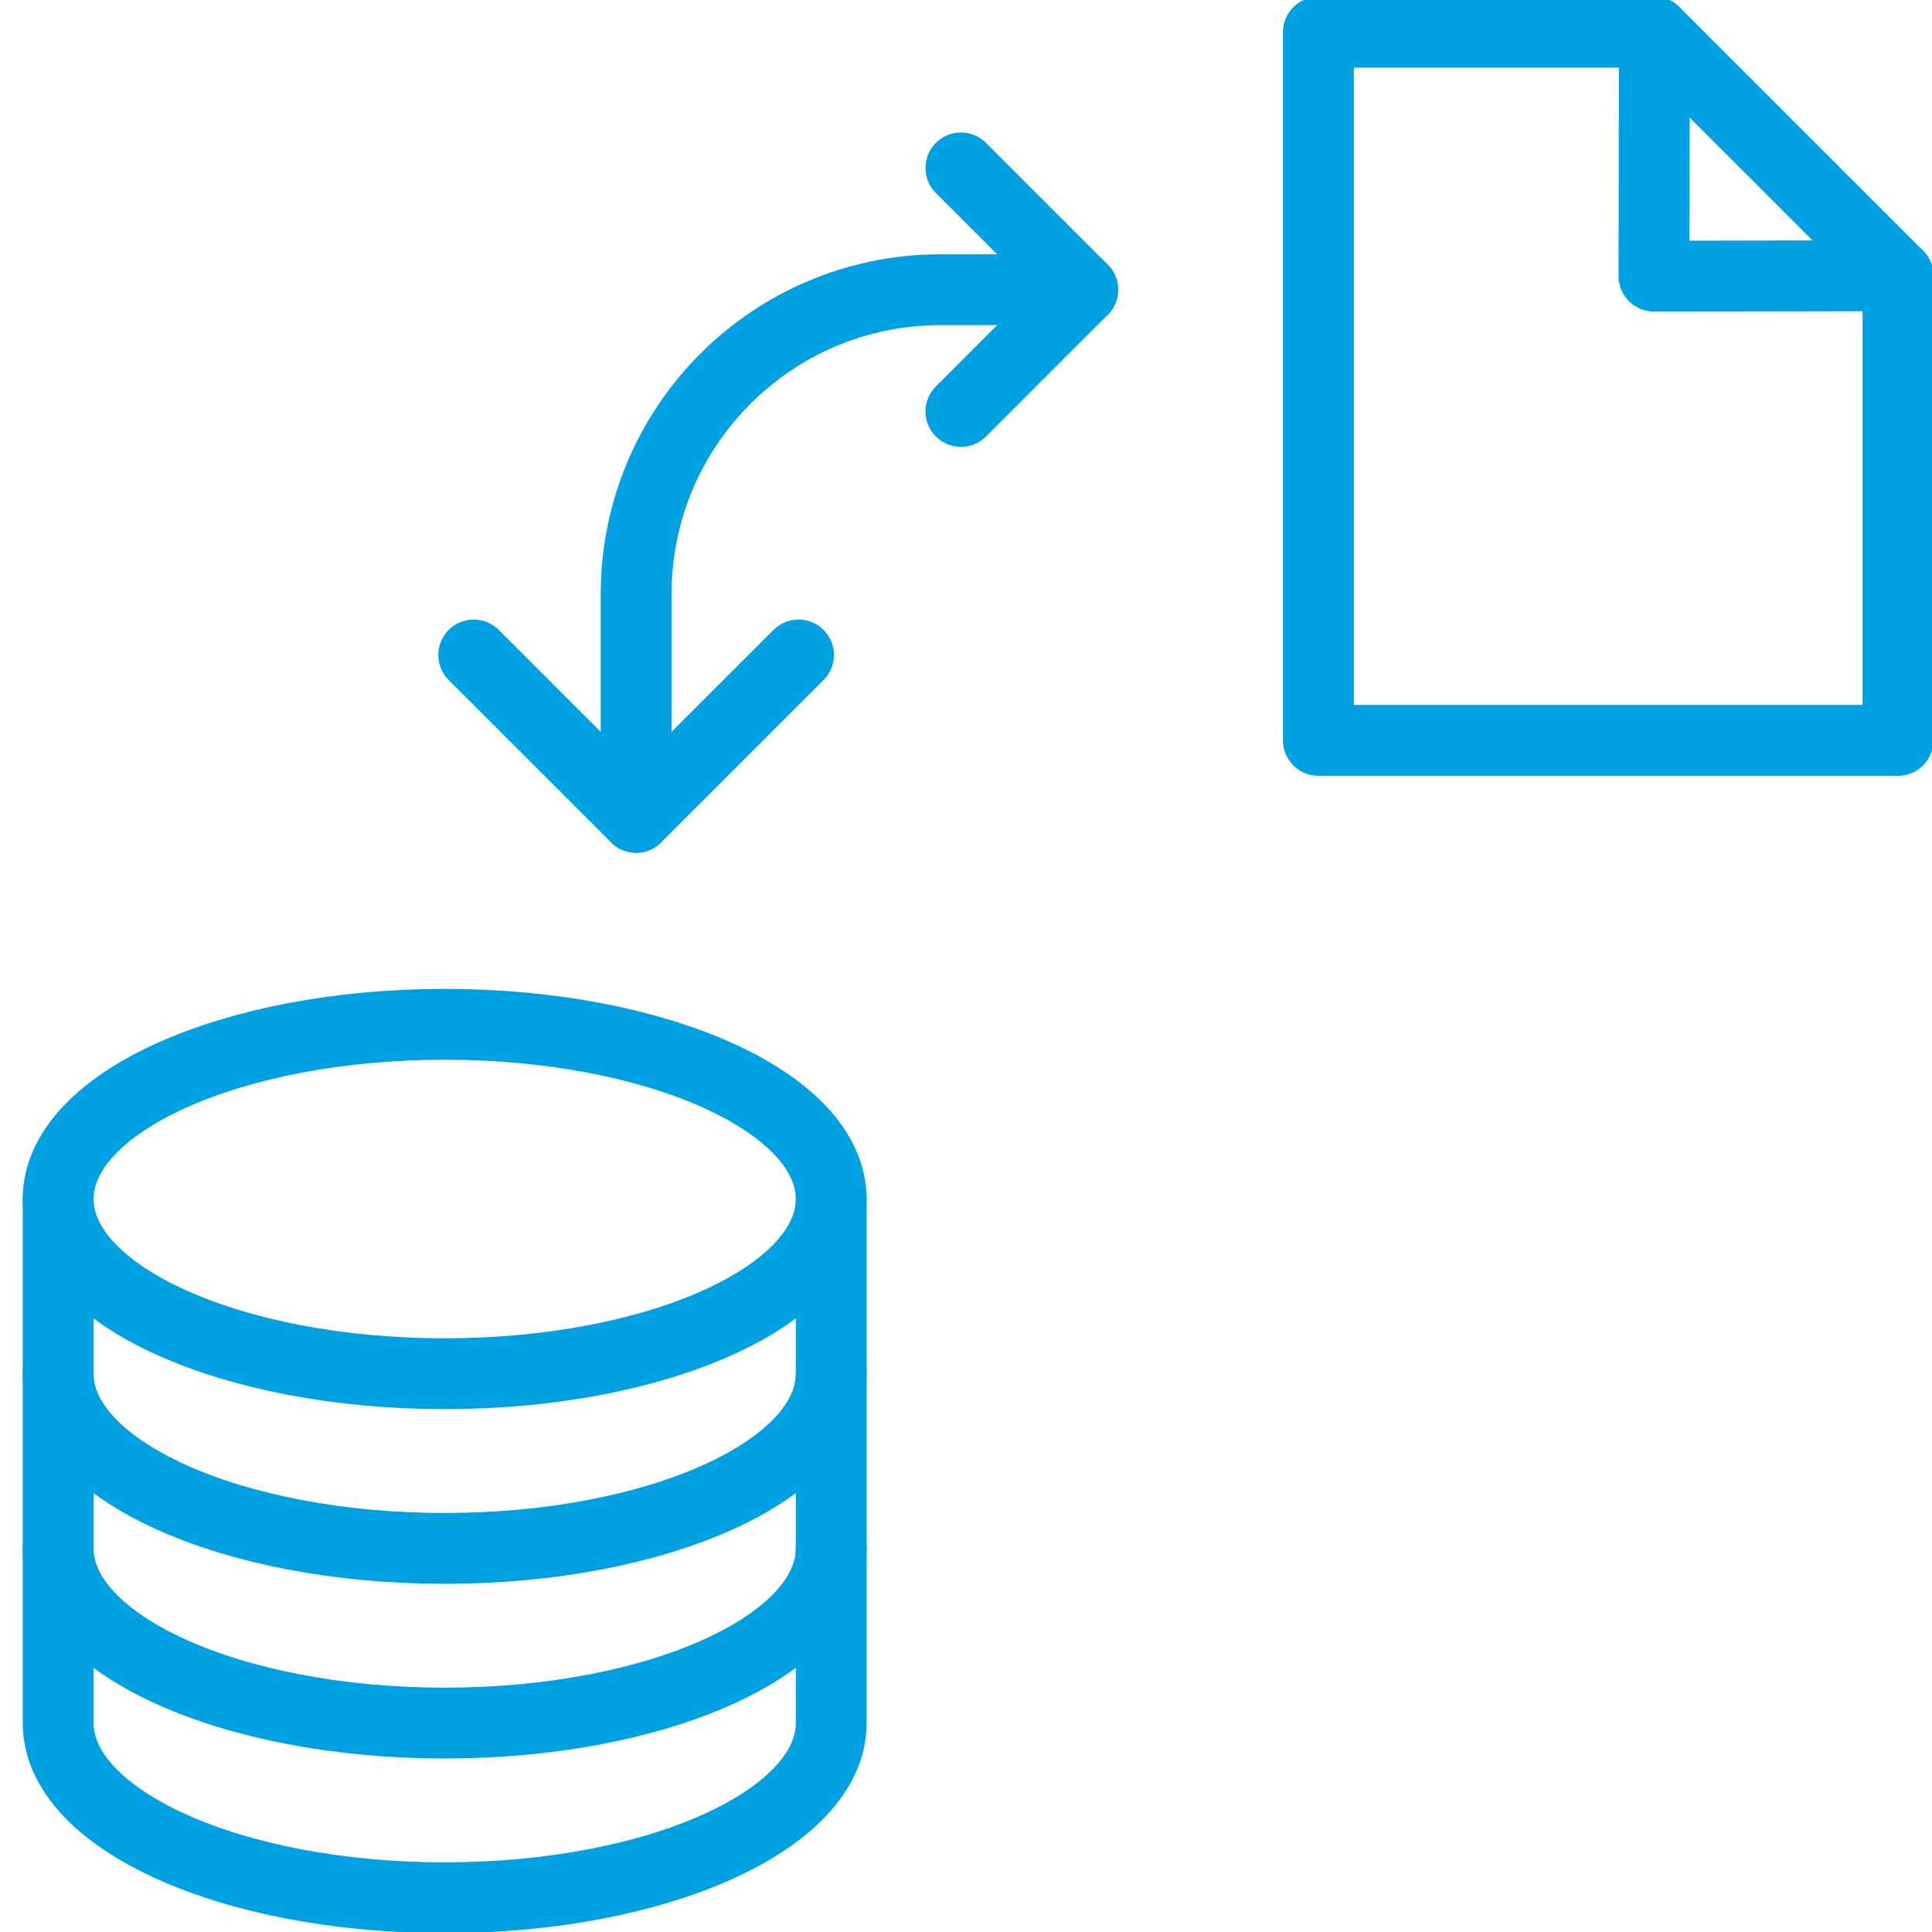 <?xml version="1.0" encoding="UTF-8"?> <svg xmlns="http://www.w3.org/2000/svg" xmlns:xlink="http://www.w3.org/1999/xlink" width="60px" height="60px" viewBox="0 0 60 60"><!-- Generator: Sketch 44.1 (41455) - http://www.bohemiancoding.com/sketch --><title>Icon/Content consolidation</title><desc>Created with Sketch.</desc><defs></defs><g id="Symbols" stroke="none" stroke-width="1" fill="none" fill-rule="evenodd" stroke-linecap="round" stroke-linejoin="round"><g id="Icon/Content-consolidation" stroke="#00A1E2" stroke-width="2.2"><g id="Group-2" transform="translate(1, 31)"><path d="M24.814,6.237 C24.814,9.233 19.44,11.662 12.81,11.662 C6.181,11.662 0.806,9.233 0.806,6.237 C0.806,3.241 6.181,0.811 12.81,0.811 C19.44,0.811 24.814,3.241 24.814,6.237 Z" id="Stroke-1"></path><path d="M24.814,11.661 C24.814,14.657 19.44,17.087 12.81,17.087 C6.181,17.087 0.806,14.657 0.806,11.661" id="Stroke-3"></path><path d="M24.814,17.087 C24.814,20.083 19.44,22.512 12.81,22.512 C6.181,22.512 0.806,20.083 0.806,17.087" id="Stroke-5"></path><path d="M0.806,6.237 L0.806,22.511 C0.806,25.508 6.18,27.937 12.81,27.937 C19.439,27.937 24.814,25.508 24.814,22.511 L24.814,6.237" id="Stroke-7"></path></g><path d="M19.756,25.383 L19.756,18.451 C19.756,13.229 23.986,8.997 29.212,8.997 L33.625,8.997" id="Stroke-9"></path><polyline id="Stroke-11" points="24.799 20.341 19.756 25.383 14.712 20.341"></polyline><polyline id="Stroke-13" points="29.842 5.215 33.625 8.997 29.842 12.778"></polyline><polygon id="Stroke-15" points="58.944 22.993 40.944 22.993 40.944 1 51.379 1 58.944 8.563"></polygon><polyline id="Stroke-17" points="58.944 8.563 51.366 8.576 51.379 1"></polyline></g></g></svg> 